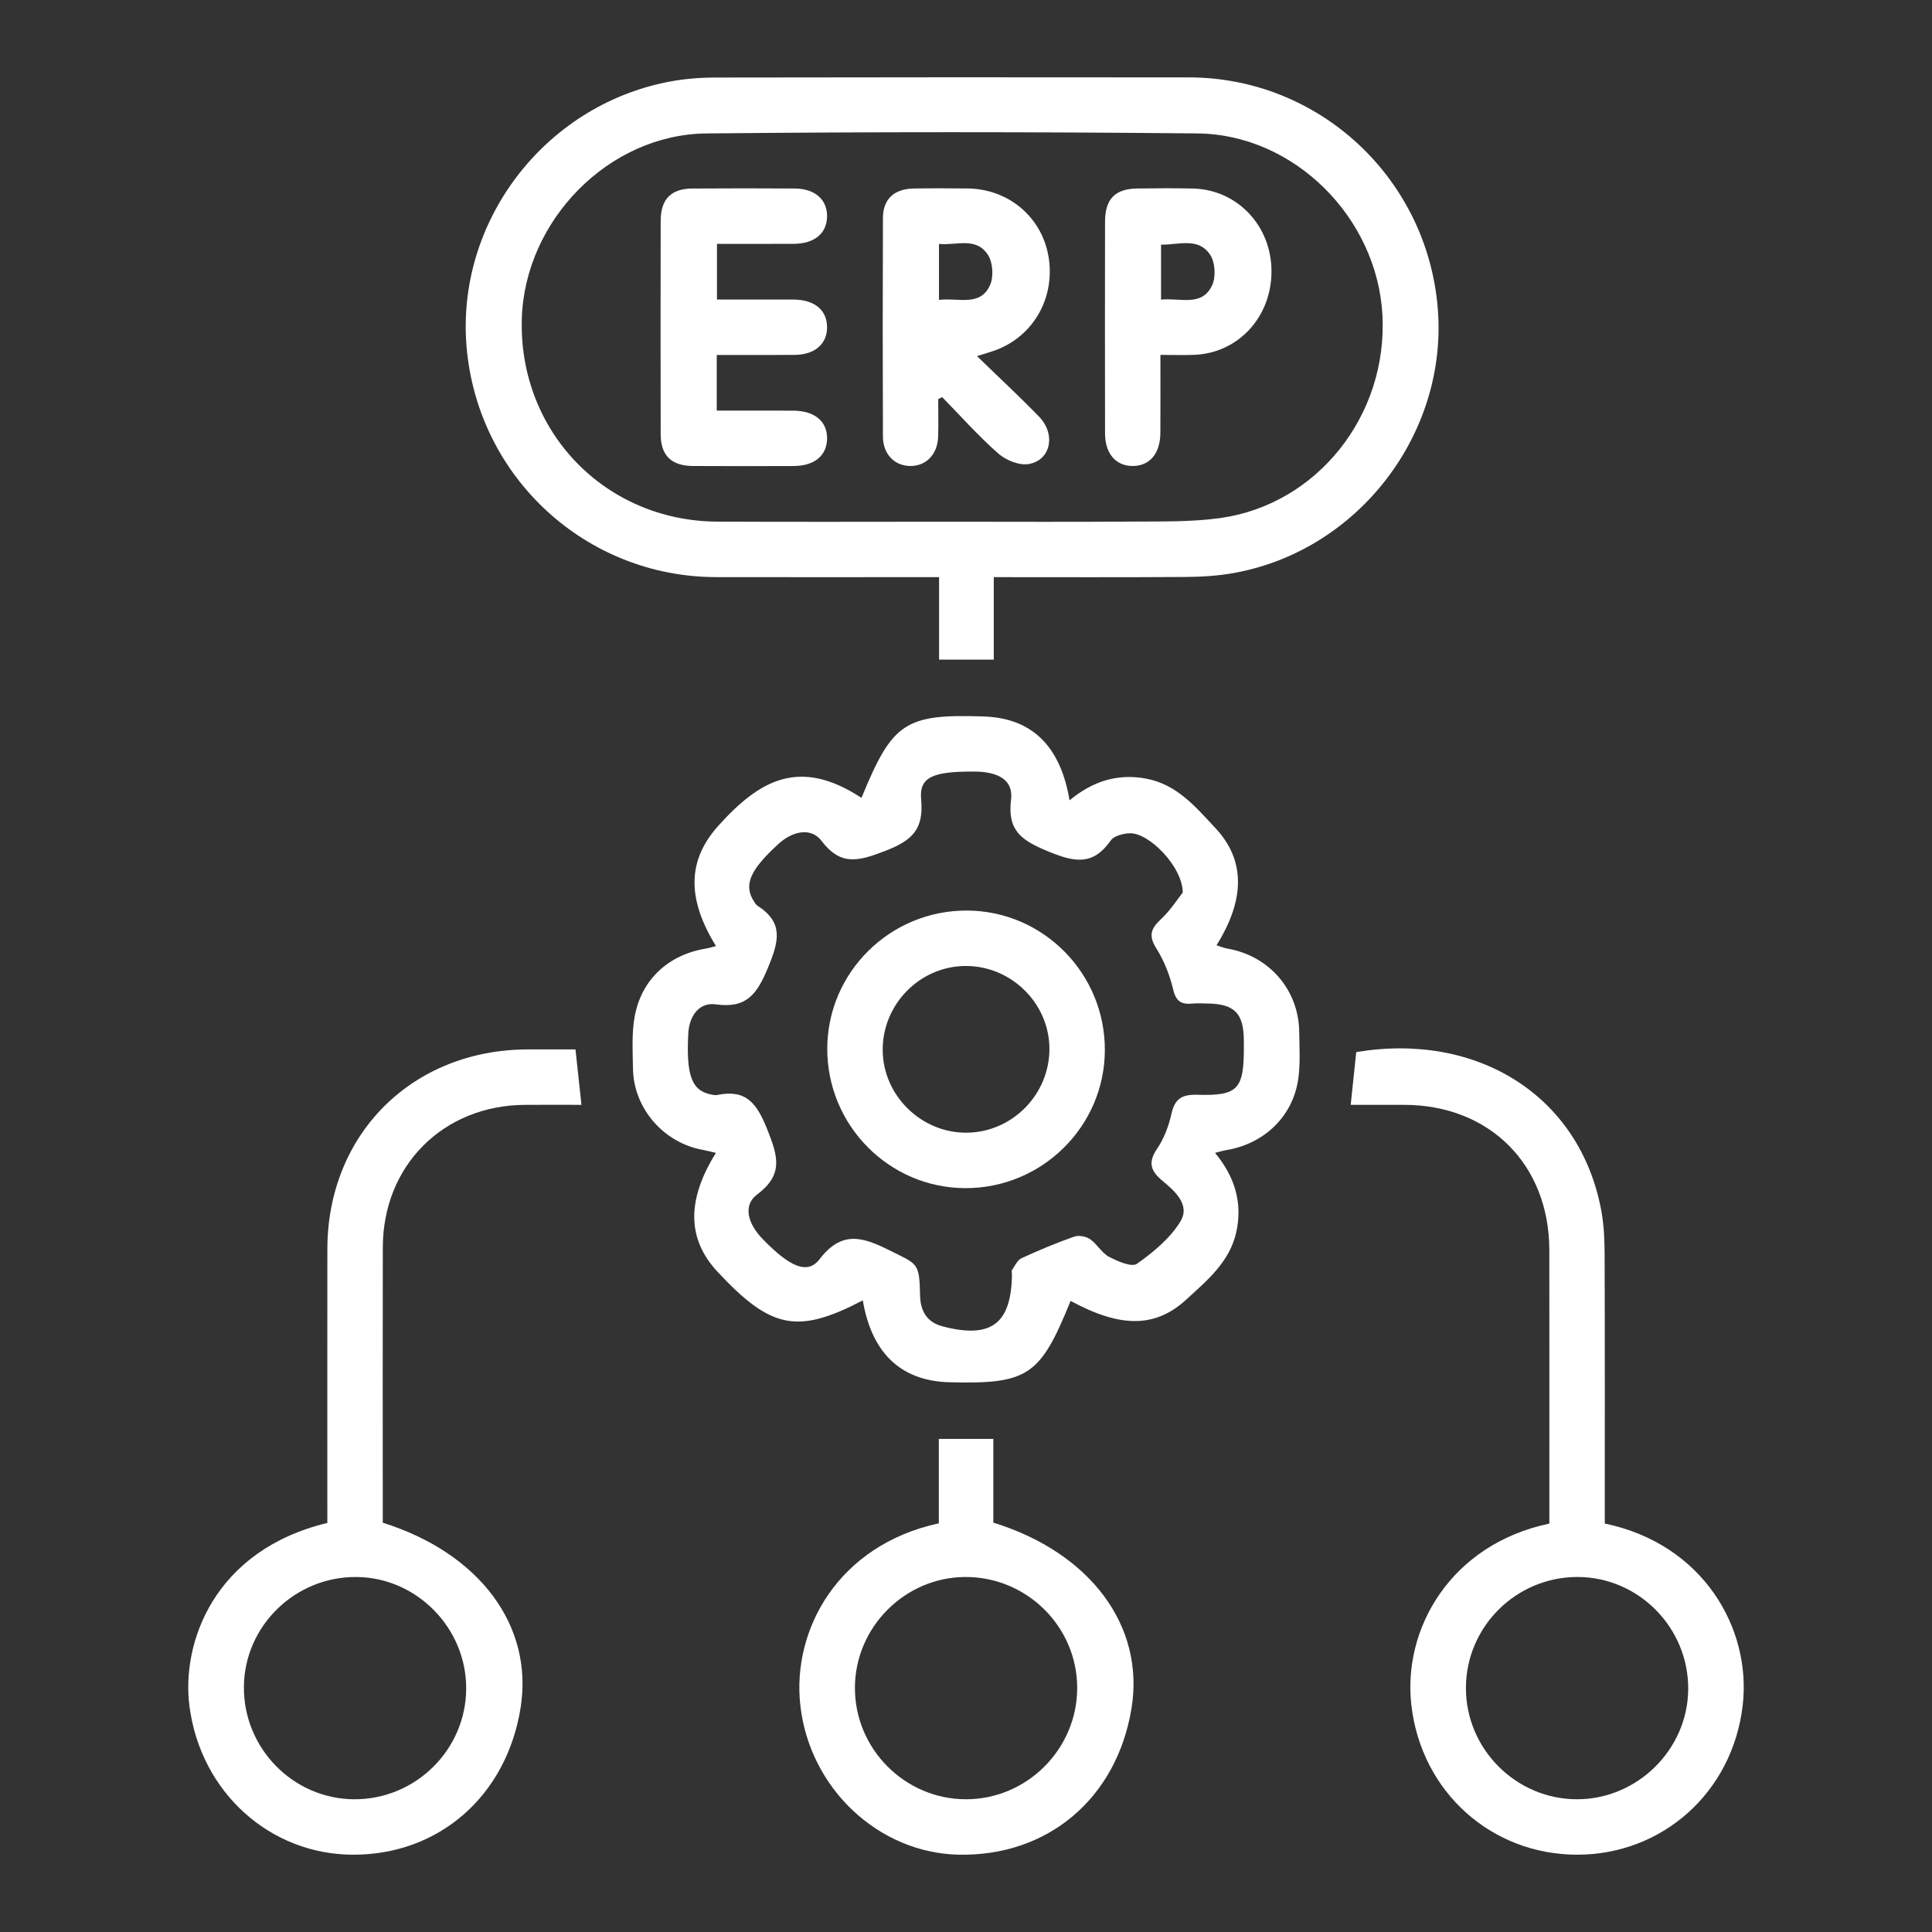 <?xml version="1.0" encoding="utf-8"?>
<!-- Generator: Adobe Illustrator 16.0.0, SVG Export Plug-In . SVG Version: 6.00 Build 0)  -->
<!DOCTYPE svg PUBLIC "-//W3C//DTD SVG 1.1//EN" "http://www.w3.org/Graphics/SVG/1.1/DTD/svg11.dtd">
<svg version="1.1" id="Layer_1" xmlns="http://www.w3.org/2000/svg" xmlns:xlink="http://www.w3.org/1999/xlink" x="0px" y="0px"
	 width="500px" height="500px" viewBox="0 0 500 500" enable-background="new 0 0 500 500" xml:space="preserve">
<rect x="0" y="0" width="500" height="500" fill="#333333" stroke="none"/>
<g>
	<path fill-rule="evenodd" clip-rule="evenodd" fill="#38AFC2" d="M-195.188,394.464c27.65,0,55.299-0.042,82.949,0.019
		c13.356,0.028,23.102,7.221,26.312,19.082c0.739,2.732,0.732,5.5,0.734,8.271c0.023,38.924,0.055,77.85,0.013,116.775
		c-0.019,16.65-10.602,27.131-27.237,27.146c-14.675,0.016-29.35,0.066-44.022-0.066c-2.901-0.027-4.218,0.563-3.969,3.777
		c0.285,3.686-0.05,7.416,0.116,11.115c0.508,11.273,8.756,19.322,20.041,19.471c9.268,0.123,18.536,0.01,27.804,0.031
		c5.681,0.014,8.555,2.277,8.649,6.73c0.099,4.615-2.937,7.158-8.758,7.16c-50.974,0.016-101.947,0.014-152.921,0.004
		c-5.735-0.002-9.034-2.598-9.032-6.984c0.002-4.4,3.246-6.896,9.048-6.91c8.959-0.018,17.919,0.041,26.877-0.025
		c12.391-0.096,20.57-8.262,20.598-20.664c0.056-25.641,0.014-51.283,0.03-76.924c0.006-7.355,2.271-9.607,9.738-9.629
		c12.977-0.037,25.951-0.047,38.926-0.004c6.618,0.021,8.931,2.332,8.945,8.91c0.032,15.291,0.124,30.586-0.086,45.873
		c-0.049,3.566,1.024,4.35,4.427,4.305c14.671-0.189,29.347-0.063,44.021-0.086c8.378-0.012,12.93-4.424,12.938-12.797
		c0.042-39.232,0.035-78.469-0.004-117.703c-0.009-8.387-4.502-12.965-12.821-12.971c-55.606-0.041-111.212-0.038-166.818-0.004
		c-8.553,0.006-13.121,4.588-13.132,13.248c-0.053,38.926-0.05,77.852-0.004,116.777c0.011,9.158,4.506,13.441,13.807,13.453
		c13.592,0.02,27.186-0.01,40.778,0.014c5.757,0.01,9.05,2.619,8.979,7.008c-0.07,4.355-3.373,6.867-9.18,6.879
		c-13.438,0.023-26.877,0.01-40.315,0.016c-17.435,0.008-27.917-10.441-27.942-27.977c-0.036-25.332-0.006-50.664-0.003-75.996
		c0.003-13.285-0.064-26.568,0.034-39.854c0.127-16.967,10.582-27.413,27.531-27.455
		C-250.486,394.414-222.838,394.463-195.188,394.464z M-210.296,599.908c14.619,0,28.143,0,42.344,0
		c-5.077-7.533-6.358-15.572-6.308-24.033c0.129-21.602-0.02-43.205,0.124-64.807c0.022-3.33-0.643-4.633-4.288-4.467
		c-6.931,0.314-13.896,0.32-20.826,0.01c-3.787-0.17-4.932,0.836-4.89,4.756c0.205,19.443,0.032,38.889,0.11,58.334
		C-203.987,580.022-203.381,590.399-210.296,599.908z"/>
	<path fill-rule="evenodd" clip-rule="evenodd" fill="#38AFC2" d="M-315.041,363.1c6.163-3.488,12.478-6.737,18.438-10.539
		c4.558-2.908,8.192-2.495,12.675,0.43c25.058,16.348,51.395,18.229,78.814,6.313c3.353-1.456,4.126-2.355,1.093-5.357
		c-24.468-24.235-48.811-48.596-73.058-73.053c-2.592-2.614-4.771-3.11-8.372-2.309c-19.458,4.331-36.239-0.99-49.194-16.037
		c-12.967-15.06-15.561-32.438-8.554-51.072c2.742-7.291,7.859-8.271,13.409-2.778c6.585,6.518,13.172,13.036,19.63,19.679
		c1.805,1.854,3.038,2.692,5.075,0.259c2.562-3.061,7.388-5.641,7.699-8.78c0.324-3.262-4.809-5.807-7.554-8.659
		c-4.604-4.784-9.422-9.361-14.053-14.119c-5.013-5.15-4.07-10.433,2.583-13.037c18.832-7.373,36.598-5.15,51.991,8.031
		c15.204,13.019,20.64,29.985,16.066,49.605c-0.941,4.04-0.221,6.322,2.604,9.119c24.251,24.015,48.381,48.151,72.429,72.369
		c2.733,2.753,3.872,3.312,5.896-0.729c24.069-48.054-6.587-106.929-59.748-114.514c-1.068-0.153-2.132-0.358-3.188-0.584
		c-4.41-0.94-6.677-3.783-6.185-7.73c0.502-4.037,3.764-6.331,8.442-5.809c17.451,1.95,33.3,8.195,46.784,19.346
		c30.394,25.135,42.298,57.612,33.043,95.846c-9.361,38.666-35.26,62.199-74.179,70.16c-22.879,4.681-44.82,0.27-64.938-11.855
		c-2.661-1.604-4.433-1.498-7.004,0.057c-10.155,6.141-20.499,11.967-30.714,18.01c-3.495,2.067-6.894,3.828-10.542,0.547
		c-3.627-3.262-2.225-6.949-0.722-10.623c4.956-12.115,9.802-24.275,14.907-36.326c1.183-2.794,1.234-4.926-0.289-7.66
		c-5.835-10.48-9.331-21.762-10.584-33.715c-0.482-4.602,1.702-7.947,5.673-8.647c3.863-0.681,7.213,1.866,7.862,6.563
		c1.733,12.551,5.614,24.284,12.541,34.947c1.721,2.648,1.108,5.266,0.016,7.943c-3.256,7.982-6.457,15.986-9.679,23.982
		c-0.027,0.373-0.056,0.745-0.085,1.118C-315.688,363.362-315.363,363.231-315.041,363.1z M-301.962,194.798
		c6.465,6.347,12.611,12.313,18.678,18.357c4.966,4.946,4.912,8.271-0.097,13.312c-4.896,4.928-9.822,9.825-14.737,14.735
		c-8.824,8.815-9.96,8.811-18.846-0.067c-5.054-5.05-10.107-10.099-15.562-15.548c-2.639,27.579,22.931,47.59,48.041,38.315
		c5.482-2.025,9.081-1.017,13.09,3.038c24.965,25.247,50.139,50.285,75.245,75.391c7.568,7.569,7.456,7.454,15.145-0.362
		c2.767-2.813,2.7-4.365-0.171-7.208c-26.654-26.395-53.085-53.015-79.698-79.451c-3.537-3.513-4.606-6.933-2.56-11.566
		c1.168-2.643,1.954-5.549,2.365-8.416C-257.289,208.976-281.218,190.419-301.962,194.798z"/>
	<path fill-rule="evenodd" clip-rule="evenodd" fill="#38AFC2" d="M-277.759,639.858c-70.892-0.006-141.784-0.006-212.676-0.006
		c-0.927,0-1.854,0.033-2.78-0.01c-4.954-0.225-8.137-3.02-8.102-7.088c0.036-4.15,3.116-6.771,8.202-6.775
		c33.361-0.029,66.722-0.029,100.083-0.027c106.57,0.002,213.14-0.012,319.709,0.1c3.77,0.004,5.449-0.836,4.853-4.77
		c-0.205-1.361-0.16-2.787-0.022-4.164c0.238-2.375-0.607-3.285-3.088-3.176c-4.163,0.18-8.339,0.105-12.509,0.037
		c-5.079-0.084-8.018-2.691-8.02-6.979c-0.003-4.322,2.873-6.863,8.007-6.902c7.104-0.053,14.21-0.057,21.314,0
		c5.725,0.047,8.068,2.408,8.115,8.207c0.063,7.568,0.05,15.137,0.007,22.705c-0.037,6.504-2.364,8.816-9.025,8.828
		c-22.703,0.039-45.407,0.023-68.111,0.025C-180.455,639.865-229.106,639.864-277.759,639.858z"/>
	<path fill-rule="evenodd" clip-rule="evenodd" fill="#38AFC2" d="M-391.362,525.082c-5.788-0.451-13.063,0.816-20.257-0.805
		c-15.739-3.551-26.74-17.051-26.948-33.25c-0.065-5.094-0.132-10.193,0.033-15.281c0.079-2.422-0.545-3.816-2.842-5.061
		c-7.37-3.984-11.237-10.281-11.223-18.789c0.006-3.859-0.036-7.719,0.024-11.578c0.096-6.061,2.58-11.086,7.155-14.934
		c2.196-1.848,3.704-3.908,4.788-6.561c9.573-23.409,33.583-38.363,57.947-36.211c26.687,2.359,48.214,20.697,53.155,46.426
		c2.595,13.516,2.703,27.475-0.139,40.965c-4.152,19.713-16.188,33.566-34.672,41.633c-2.22,0.969-3.069,1.391-1.862,4.068
		c2.088,4.635-0.979,9.15-6.129,9.33C-378.191,525.239-384.063,525.082-391.362,525.082z M-342.17,450.608
		c0-4.619,0.044-7.707-0.008-10.793c-0.325-19.242-13.658-36.52-32.174-41.721c-19.161-5.385-39.596,2.436-49.988,19.016
		c-1.504,2.398-1.879,3.533,1.342,4.988c8.198,3.703,12.269,10.412,12.322,19.465c0.019,3.24-0.03,6.482,0.007,9.723
		c0.102,8.855-3.783,15.436-11.521,19.582c-1.961,1.051-2.58,2.186-2.528,4.283c0.13,5.398-0.021,10.805,0.077,16.205
		c0.153,8.381,5.638,15.912,13.48,18.707c5.251,1.873,10.7,0.914,16.067,1.111c1.061,0.039,1.405-0.484,1.695-1.611
		c1.657-6.443,2.552-7.115,9.47-7.541c13.781-0.848,24.719-6.953,33.044-17.855C-342.922,473.74-341.318,461.703-342.17,450.608z
		 M-438.668,446.397c0,2.156-0.184,4.332,0.041,6.465c0.408,3.879,2.648,6.119,6.611,6.338c3.897,0.215,7.061-2.25,7.307-6.09
		c0.275-4.295,0.339-8.643-0.004-12.926c-0.313-3.887-2.913-5.996-6.816-6.156c-3.821-0.158-6.762,2.484-7.106,6.365
		C-438.811,442.379-438.666,444.395-438.668,446.397z"/>
	<path fill-rule="evenodd" clip-rule="evenodd" fill="#38AFC2" d="M-382.095,613.985c-26.567,0-53.134,0.088-79.702-0.027
		c-19.829-0.088-34.488-15.559-32.16-34.676c1.034-8.488,4.033-16.742,6.235-25.078c2.007-7.594,4.032-15.186,6.246-22.721
		c3.409-11.607,11.021-19.395,22.252-23.672c3.595-1.369,7.252-2.602,10.937-3.705c4.259-1.275,7.618,0.373,8.986,4.18
		c1.35,3.758-0.247,7.17-4.429,8.838c-3.713,1.484-7.568,2.607-11.311,4.021c-6.646,2.508-11.154,7.242-13.078,14.018
		c-4.083,14.371-8.056,28.779-11.744,43.256c-2.752,10.805,5.178,21.455,16.315,21.555c27.491,0.246,54.987,0.137,82.481,0.055
		c5.842-0.016,9.996-4.285,9.799-9.496c-0.191-5.07-4.286-8.906-9.904-8.928c-17.917-0.068-35.835-0.012-53.752-0.039
		c-4.967-0.006-7.89-2.258-8.287-6.207c-0.407-4.061,2.448-7.586,6.875-7.611c19.306-0.109,38.634-0.547,57.913,0.197
		c14.177,0.547,23.541,14.324,20.212,28.447c-0.798,3.385-0.101,3.764,2.945,3.744c18.071-0.107,36.144-0.061,54.215-0.047
		c5.938,0.004,8.98,2.359,8.993,6.887c0.013,4.518-3.094,7-8.946,7.004C-328.033,613.996-355.064,613.987-382.095,613.985z"/>
	<path fill-rule="evenodd" clip-rule="evenodd" fill="#38AFC2" d="M-298.993,592.793c-13.428,0.004-26.856,0.018-40.284-0.002
		c-5.543-0.008-8.517-2.42-8.533-6.826c-0.015-4.4,3.002-7.031,8.465-7.039c26.855-0.043,53.711-0.039,80.566-0.002
		c5.493,0.006,8.482,2.563,8.507,6.971c0.024,4.508-2.824,6.877-8.439,6.887C-272.139,592.807-285.566,592.789-298.993,592.793z"/>
	<path fill-rule="evenodd" clip-rule="evenodd" fill="#38AFC2" d="M-189.141,484.383c-3.227,0-6.457,0.109-9.677-0.029
		c-3.739-0.162-6.011-2.248-6.424-5.953c-0.437-3.908,1.365-6.922,5.238-7.438c7.151-0.955,14.416-0.844,21.581-0.074
		c3.818,0.41,5.994,3.373,5.651,7.209c-0.335,3.744-2.652,6.166-6.692,6.27C-182.687,484.449-185.914,484.383-189.141,484.383z"/>
	<path fill-rule="evenodd" clip-rule="evenodd" fill="#38AFC2" d="M-380.794,493.871c-10.844,0.1-20.566-8.117-21.735-18.209
		c-0.283-2.445,0.011-3.578,2.924-3.545c12.483,0.146,24.97,0.105,37.455,0.023c2.396-0.018,3.134,0.475,2.752,3.119
		C-360.925,485.864-369.854,493.772-380.794,493.871z"/>
</g>
<rect x="-366.877" y="-116.391" fill-rule="evenodd" clip-rule="evenodd" fill="#38AFC2" width="55.497" height="58.497"/>
<rect x="-357.878" y="11.103" fill-rule="evenodd" clip-rule="evenodd" fill="#FFFFFF" width="58.497" height="77.996"/>
<g>
	<path fill-rule="evenodd" clip-rule="evenodd" fill="#38AFC2" d="M-366.561,1226.859c26.001,0,51.855,0,78.094,0
		c-0.492-1.094-0.837-2.125-1.388-3.032c-4.14-6.822-5.917-14.245-5.891-22.183c0.043-12.522,0.012-25.047,0.012-38.146
		c-2.354,0-4.28,0-6.208,0c-78.676,0-157.352,0-236.026,0c-18.224,0-27.51-9.231-27.522-27.368
		c-0.006-8.265-0.012-16.529,0.001-24.794c0.014-8.672,2.484-11.131,11.233-11.131c114.047-0.004,228.094-0.003,342.141-0.002
		c33.553,0,67.105,0,100.658,0c1.802,0,3.602,0,6.144,0c0-2.009,0-3.748,0-5.487c0-95.039,0-190.077-0.002-285.117
		c-0.001-8.727-2.362-11.067-11.199-11.067c-140.822-0.004-281.646-0.005-422.469-0.002c-8.394,0-10.818,2.456-10.819,10.945
		c-0.003,87.601-0.001,175.202-0.001,262.804c0,7.969-2.716,11.973-8.019,11.831c-5.137-0.137-7.67-3.987-7.67-11.683
		c0-87.601-0.002-175.201,0.004-262.802c0.002-17.179,9.536-26.781,26.602-26.782c140.988-0.006,281.976-0.007,422.965-0.002
		c16.493,0.001,26.287,9.712,26.289,26.106c0.012,109.419,0.011,218.838,0.002,328.256c-0.002,16.458-9.76,26.282-26.117,26.286
		c-52.561,0.015-105.12,0.006-157.681,0.006c-1.966,0-3.932,0-6.216,0c-0.15,1.517-0.38,2.771-0.383,4.027
		c-0.026,11.9-0.082,23.802,0.006,35.701c0.099,13.475,10.42,23.771,23.9,23.91c7.438,0.076,14.876-0.038,22.313,0.036
		c5.538,0.057,9.096,3.058,9.251,7.592c0.161,4.688-3.565,8.05-9.294,8.053c-59.831,0.031-119.661,0.031-179.492,0
		c-5.73-0.003-9.447-3.361-9.287-8.055c0.155-4.542,3.702-7.51,9.253-7.593c4.958-0.074,9.919,0.048,14.875-0.039
		c12.87-0.225,23.188-10.543,23.408-23.412c0.088-5.122-0.064-10.249,0.05-15.37c0.116-5.157,3.201-8.605,7.586-8.755
		c4.521-0.156,8.11,3.465,8.018,8.795C-359.735,1205.39-357.144,1208.435-366.561,1226.859z M-105.345,1116.224
		c-148.469,0-296.286,0-444.457,0c0,6.583,0,12.836,0,19.09c-0.001,10.583,1.863,12.491,12.253,12.491
		c140.313,0.002,280.624,0.002,420.936,0.002c1.156,0,2.318,0.06,3.469-0.027c4.438-0.336,7.617-3.129,7.738-7.48
		C-105.189,1132.397-105.345,1124.484-105.345,1116.224z"/>
	<path fill-rule="evenodd" clip-rule="evenodd" fill="#38AFC2" d="M-319.462,1068.282c-4.628-0.004-9.256,0.082-13.881-0.029
		c-4.281-0.104-7.181-2.141-8.144-6.499c-1.316-5.954-2.427-11.967-4.072-17.828c-0.475-1.692-2.252-3.339-3.854-4.313
		c-2.072-1.263-4.88-1.394-6.824-2.778c-6.743-4.803-12.539-3.31-18.396,1.666c-2.741,2.328-6.016,4.06-9.155,5.88
		c-3.54,2.053-7.014,1.751-9.974-1.161c-6.595-6.49-13.134-13.038-19.641-19.616c-3.091-3.124-3.344-6.73-1.093-10.392
		c3.113-5.061,6.598-9.904,9.482-15.086c0.909-1.633,1.007-4.247,0.424-6.075c-1.396-4.379-3.175-8.684-5.298-12.759
		c-0.901-1.73-2.845-3.516-4.673-4.052c-5.522-1.622-11.205-2.716-16.854-3.877c-4.795-0.986-7.088-3.923-7.112-8.685
		c-0.046-8.924-0.058-17.848,0.007-26.771c0.032-4.51,2.146-7.477,6.739-8.464c5.799-1.247,11.651-2.33,17.332-3.992
		c1.81-0.529,3.636-2.414,4.586-4.152c1.726-3.158,2.359-6.95,4.255-9.972c2.563-4.086,2.327-7.294-0.617-11.052
		c-2.938-3.751-5.179-8.044-7.814-12.039c-2.761-4.182-2.552-7.987,1.062-11.574c6.218-6.169,12.426-12.347,18.576-18.581
		c3.568-3.619,7.362-3.943,11.568-1.224c4.574,2.958,9.273,5.733,13.739,8.847c2.558,1.783,4.692,2.375,7.564,0.552
		c2.474-1.572,5.279-3.021,8.117-3.539c6.297-1.147,8.454-5.054,9.118-10.881c0.481-4.232,1.832-8.362,2.717-12.555
		c0.968-4.579,3.883-6.774,8.408-6.811c9.088-0.071,18.178-0.083,27.266,0.007c4.301,0.043,7.158,2.179,8.142,6.506
		c1.278,5.626,2.797,11.213,3.724,16.896c0.538,3.302,2.033,4.874,5.153,5.643c2.379,0.586,4.966,1.29,6.852,2.735
		c6.188,4.739,11.352,2.657,16.65-1.551c2.829-2.247,6.063-3.986,9.127-5.937c4.008-2.554,7.76-2.35,11.194,1.088
		c6.308,6.313,12.617,12.622,18.927,18.93c3.438,3.437,3.638,7.194,1.09,11.2c-3.101,4.875-6.438,9.615-9.22,14.665
		c-0.9,1.634-0.911,4.215-0.366,6.082c0.959,3.296,3.254,6.257,3.912,9.572c1.09,5.482,4.349,7.444,9.428,8.166
		c4.718,0.67,9.344,1.986,14.013,3.006c4.366,0.954,6.476,3.855,6.527,8.124c0.113,9.252,0.127,18.509-0.013,27.761
		c-0.063,4.063-2.215,6.852-6.305,7.801c-5.781,1.341-11.547,2.801-17.387,3.814c-3.07,0.533-4.543,1.899-5.31,4.868
		c-0.734,2.85-1.674,5.841-3.32,8.218c-3.613,5.215-2.555,9.483,1.184,14.067c2.695,3.304,4.748,7.14,7.002,10.791
		c2.37,3.841,2.174,7.528-1.078,10.813c-6.396,6.456-12.809,12.896-19.265,19.292c-3.275,3.245-6.987,3.457-10.815,1.054
		c-4.893-3.07-9.78-6.155-14.545-9.416c-2.264-1.549-4.146-1.954-6.682-0.426c-2.659,1.604-5.579,3.228-8.573,3.735
		c-6.427,1.093-8.436,5.123-9.1,10.903c-0.448,3.907-1.545,7.752-2.483,11.592c-1.483,6.063-3.741,7.769-10.125,7.812
		C-311.53,1068.308-315.497,1068.286-319.462,1068.282z M-216.579,941.317c-6.029-1.321-11.947-2.722-17.912-3.889
		c-4.316-0.846-6.766-3.119-8.268-7.401c-2.551-7.275-5.596-14.403-8.877-21.385c-1.804-3.841-1.987-7.082,0.406-10.646
		c3.478-5.181,6.729-10.514,9.906-15.512c-3.996-3.938-7.71-7.596-11.565-11.394c-4.817,3.081-9.902,6.156-14.793,9.515
		c-4.016,2.758-7.65,2.701-11.951,0.354c-5.18-2.827-10.57-5.828-16.237-7.066c-8.238-1.802-12.326-6.162-12.803-14.343
		c-0.037-0.65-0.241-1.295-0.39-1.938c-2.745-11.881-2.744-11.745-15.071-11.574c-3.093,0.043-3.939,1.385-4.435,3.928
		c-0.915,4.689-2.149,9.321-2.956,14.027c-0.788,4.595-3.269,7.033-7.712,8.557c-6.981,2.396-13.888,5.174-20.482,8.474
		c-4.387,2.195-7.957,2.254-11.952-0.496c-4.979-3.429-10.165-6.561-14.545-9.361c-4.213,4.042-7.875,7.556-11.735,11.258
		c3.261,5.139,6.517,10.479,9.992,15.676c2.401,3.592,2.165,6.879,0.253,10.647c-2.826,5.565-6.159,11.16-7.474,17.139
		c-1.793,8.154-6.37,11.219-14.064,12.619c-14.265,2.598-14.203,2.945-13.525,17.658c0.015,0.313,0.216,0.614,0.436,1.205
		c5.616,1.276,11.353,2.831,17.184,3.826c4.859,0.83,7.299,3.428,8.874,8.017c2.396,6.979,5.202,13.866,8.47,20.479
		c2.09,4.229,2.09,7.688-0.506,11.516c-3.403,5.021-6.569,10.205-9.464,14.734c4.06,4.092,7.729,7.791,11.517,11.609
		c4.915-3.14,10.127-6.327,15.184-9.743c3.732-2.522,7.086-2.21,11.082-0.277c6.643,3.214,13.505,6.066,20.481,8.471
		c4.573,1.578,7.203,4.01,8.048,8.856c1.033,5.931,2.582,11.771,3.86,17.439c5.719,0,10.768,0,16.001,0
		c1.322-5.865,2.86-11.44,3.773-17.116c0.815-5.064,3.483-7.609,8.269-9.222c6.835-2.303,13.588-5.027,20.021-8.277
		c4.385-2.217,7.953-2.271,11.945,0.473c4.985,3.425,10.167,6.565,14.6,9.404c4.236-3.946,7.954-7.41,11.864-11.052
		c-3.392-5.339-6.645-10.677-10.126-15.862c-2.402-3.577-2.145-6.82-0.343-10.646c3.217-6.828,6.18-13.811,8.679-20.929
		c1.537-4.377,3.861-6.964,8.488-7.809c5.965-1.09,11.859-2.569,17.854-3.896C-216.579,951.872-216.579,946.786-216.579,941.317z"/>
	<path fill-rule="evenodd" clip-rule="evenodd" fill="#38AFC2" d="M-359.383,949.459c0.008,24.405,22,43.087,46.164,39.215
		c5.72-0.917,9.797,1.543,10.412,6.28c0.641,4.931-2.264,8.112-8.196,8.981c-29.705,4.35-57.536-14.943-62.987-43.664
		c-5.676-29.896,12.94-58.288,42.665-65.073c32.816-7.491,65.333,17.49,67.041,51.506c0.308,6.139-2.493,10.14-7.315,10.453
		c-4.778,0.31-8.017-3.425-8.3-9.574c-1.013-21.928-19.095-38.496-41.425-37.957C-342.241,910.133-359.391,928.081-359.383,949.459z
		"/>
	<path fill-rule="evenodd" clip-rule="evenodd" fill="#38AFC2" d="M-272.146,982.199c0.011,4.237-3.601,7.791-7.875,7.752
		c-4.259-0.04-7.836-3.704-7.719-7.906c0.109-3.936,3.687-7.499,7.63-7.602C-275.995,974.337-272.157,978.075-272.146,982.199z"/>
</g>
<g>
	<path fill-rule="evenodd" clip-rule="evenodd" fill="#38AFC2" d="M-815.428,69.075c-3.873-3.395-7.148-6.191-10.311-9.109
		c-0.563-0.518-1.131-1.731-0.898-2.298c2.207-5.395,3.982-11.101,7.074-15.96c3.471-5.457,9.363-7.82,15.852-8.267
		c5.975-0.411,8.264-2.739,8.293-8.717c0.041-9.124,0.045-18.247-0.002-27.37c-0.031-5.756-2.338-8.064-7.994-8.523
		c-9.701-0.79-16.32-5.719-19.922-14.833c-2.83-7.156-5.822-14.251-8.873-21.317c-3.83-8.868-3.156-17.09,3.076-24.687
		c4.328-5.276,4.205-7.895-0.59-12.727c-6.1-6.147-12.227-12.268-18.377-18.363c-4.652-4.611-7.48-4.811-12.41-0.738
		c-8.039,6.641-16.582,7.167-25.887,2.813c-6.27-2.934-12.699-5.57-19.201-7.943c-9.912-3.617-15.354-10.397-16.037-20.976
		c-0.311-4.826-2.842-7.343-7.688-7.39c-9.742-0.095-19.486-0.097-29.226,0.003c-4.83,0.049-7.356,2.608-7.637,7.43
		c-0.604,10.39-5.834,17.128-15.608,20.732c-6.927,2.554-13.708,5.526-20.462,8.519c-8.868,3.929-17.078,3.215-24.695-2.93
		c-5.364-4.325-7.994-4.261-12.76,0.467c-6.257,6.208-12.497,12.435-18.695,18.7c-4.384,4.432-4.534,7.25-0.576,12.024
		c6.637,8.008,7.31,16.547,2.968,25.884c-2.983,6.417-5.672,12.99-8.136,19.626c-3.608,9.722-10.344,15.032-20.707,15.73
		c-5.068,0.341-7.49,2.833-7.53,8.018c-0.072,9.433-0.065,18.866-0.006,28.299c0.035,5.47,2.397,7.854,7.779,8.266
		c9.907,0.757,16.615,5.727,20.197,15.085c2.641,6.901,5.382,13.782,8.485,20.483c4.26,9.2,3.522,17.599-2.932,25.476
		c-4.119,5.028-3.979,7.734,0.63,12.382c6.206,6.258,12.432,12.498,18.7,18.694c4.417,4.366,7.381,4.588,12.073,0.684
		c8.003-6.657,16.496-7.391,25.85-3.018c6.55,3.063,13.285,5.764,20.058,8.308c9.566,3.594,14.625,10.369,15.355,20.484
		c0.367,5.094,2.818,7.558,7.96,7.601c9.588,0.079,19.175,0.086,28.763-0.004c5.082-0.047,7.482-2.56,7.861-7.707
		c0.742-10.126,5.83-16.969,15.459-20.372c9.84-3.478,9.838-3.49,16.891,4.272c0.928,1.021,1.82,2.076,3.285,3.753
		c-4.717,1.851-8.99,3.752-13.412,5.198c-4.793,1.568-7.299,4.171-7.566,9.613c-0.541,11.083-10.018,19.877-21.1,20.044
		c-10.512,0.16-21.032,0.145-31.544,0.007c-11.338-0.149-20.761-9.015-21.3-20.349c-0.237-4.983-2.569-7.495-6.944-9.141
		c-6.625-2.493-13.219-5.119-19.646-8.076c-4.113-1.892-7.396-1.84-11.018,1.202c-9.583,8.049-21.578,7.53-30.542-1.183
		c-7.095-6.897-14.083-13.91-20.982-21.004c-8.535-8.778-8.934-20.786-0.855-30.08c3.103-3.569,3.226-6.877,1.337-10.998
		c-2.948-6.434-5.646-12.997-8.132-19.625c-1.637-4.365-4.044-6.792-9.054-7.034c-11.588-0.561-20.367-10.028-20.467-21.661
		c-0.088-10.204-0.088-20.412-0.001-30.617c0.102-11.873,8.889-21.098,20.865-21.759c4.28-0.236,6.726-2.144,8.253-6.09
		c2.78-7.178,5.807-14.265,8.894-21.317c1.599-3.653,1.26-6.707-1.357-9.814c-8.58-10.186-8.127-21.704,1.124-31.104
		c6.616-6.724,13.249-13.433,19.985-20.034c9.359-9.171,21.106-9.686,31.222-1.281c3.301,2.743,6.463,2.918,10.246,1.25
		c6.9-3.043,13.854-5.987,20.896-8.683c3.933-1.505,5.931-3.805,6.133-8.168c0.561-12.094,9.97-20.938,22.113-21.018
		c10.051-0.067,20.104-0.076,30.153,0.004c11.875,0.096,21.158,8.868,21.801,20.824c0.246,4.551,2.43,6.901,6.49,8.454
		c6.9,2.639,13.723,5.504,20.467,8.521c3.975,1.78,7.178,1.459,10.607-1.429c9.563-8.054,21.551-7.545,30.539,1.183
		c7.098,6.894,14.105,13.888,20.984,21.002c8.551,8.844,8.934,20.759,0.852,30.09c-3.1,3.58-3.215,6.875-1.326,10.995
		c2.951,6.434,5.646,12.999,8.127,19.629c1.635,4.374,4.053,6.793,9.057,7.028c11.568,0.545,20.354,10.007,20.465,21.663
		c0.098,10.204,0.094,20.412,0,30.617c-0.107,11.837-9.053,21.243-20.885,21.746c-4.342,0.185-6.842,2.021-8.242,6.021
		C-811.418,58.973-813.35,63.669-815.428,69.075z"/>
	<path fill-rule="evenodd" clip-rule="evenodd" fill="#38AFC2" d="M-749.602-82.183c4.414-2.131,8.549-4.128,12.678-6.122
		c37.137,70.886,34.5,183.868-45.178,263.194c-80.066,79.712-217.128,93.424-314.959,8.143c-4.277,4.464-8.665,8.952-12.941,13.545
		c-2.561,2.751-5.386,4.888-9.32,3.717c-3.95-1.175-4.945-4.517-5.656-8.227c-3.079-16.046-6.329-32.059-9.557-48.076
		c-1.466-7.273,2.428-11.604,9.701-10.204c16.801,3.235,33.575,6.61,50.316,10.136c7.051,1.484,8.929,8.063,3.883,13.287
		c-4.927,5.101-10.101,9.961-15.177,14.937c55.813,52.201,153.722,75.778,241.433,29.877
		c51.275-26.834,86.449-68.178,104.709-123.175C-721.492,24.104-725.592-29.636-749.602-82.183z M-1112.754,177.518
		c7.349-7.414,14.361-14.489,21.626-21.819c-8.751-1.747-17.655-3.523-27.033-5.396
		C-1116.278,159.781-1114.543,168.512-1112.754,177.518z"/>
	<path fill-rule="evenodd" clip-rule="evenodd" fill="#38AFC2" d="M-790.744-160.754c4.695-4.893,9.141-9.4,13.436-14.046
		c2.516-2.722,5.73-4.81,8.938-2.967c2.408,1.382,4.633,4.587,5.242,7.353c3.537,16.107,6.551,32.33,9.791,48.503
		c1.52,7.594-2.375,11.837-9.906,10.379c-12.713-2.46-25.387-5.112-38.08-7.681c-3.928-0.795-7.869-1.528-11.781-2.385
		c-7.1-1.553-9.221-7.94-4.203-13.152c5.02-5.212,10.33-10.145,15.527-15.214c-60.164-55.449-162.983-76.284-251.476-24.357
		c-31.262,18.345-56.236,43.203-74.991,74.227c-18.726,30.977-28.936,64.65-30.754,100.749
		c-1.82,36.118,5.222,70.597,20.924,103.723c-4.468,2.185-8.687,4.248-12.9,6.309c-38.429-74.877-32.649-187.068,46.163-263.939
		c43.097-42.035,95.197-64.044,155.298-65.563C-889.563-220.332-836.902-200.372-790.744-160.754z M-769.707-128.009
		c-1.828-9.335-3.576-18.246-5.26-26.846c-7.145,7.213-14.197,14.335-21.262,21.468
		C-787.955-131.71-779.236-129.941-769.707-128.009z"/>
	<path fill-rule="evenodd" clip-rule="evenodd" fill="#38AFC2" d="M-972.071,4.248c7.287-7.289,14.039-14.044,21.228-21.234
		c-4.952-4.886-10.132-9.934-15.241-15.051c-6.449-6.461-5-12.312,3.674-15.053c38.006-12.006,77.196,17.676,76.309,57.803
		c-0.045,2.008,0.322,4.215-0.377,5.984c-2.695,6.838,1.066,10.504,5.773,14.6c20.166,17.55,40.264,35.19,59.992,53.228
		c20.174,18.444,13.369,51.13-12.326,59.552c-14.352,4.702-27.285,1.478-37.527-9.834c-16.594-18.33-33.154-36.701-49.195-55.512
		c-6.273-7.356-11.908-11.112-22.828-10.312c-40.604,2.979-70.906-35.893-59.751-75c2.747-9.632,8.607-11.183,15.676-4.089
		C-981.769-5.755-976.958-0.753-972.071,4.248z M-989.307,7.514c-2.131,30.778,27.505,53.427,56.819,44.704
		c4.744-1.412,8.232-0.82,11.545,2.944c20.018,22.74,40.152,45.377,60.215,68.076c8.637,9.772,21.98,10.728,30.711,2.118
		c8.801-8.678,8.256-22.126-1.432-30.745c-22.635-20.137-45.301-40.236-68.063-60.23c-3.693-3.245-4.861-6.514-3.471-11.385
		c5.412-18.954,0.607-35.135-14.436-47.882c-8.225-6.972-17.953-10.188-30.223-9.5c4.487,4.381,8.159,7.837,11.682,11.438
		c4.549,4.648,4.559,8.197,0.008,12.784c-9.691,9.769-19.423,19.496-29.193,29.188c-4.553,4.517-8.241,4.532-12.817,0.063
		C-981.568,15.564-985.028,11.891-989.307,7.514z"/>
	<path fill-rule="evenodd" clip-rule="evenodd" fill="#38AFC2" d="M-907.246,115.588c-36.536,15.151-93.519,6.628-126.979-38.37
		c-32.884-44.224-28.286-106.545,10.947-145.745c38.928-38.894,101.35-43.396,145.409-10.686
		c44.932,33.36,53.586,90.271,38.414,127.002c-3.541-3.097-7.154-5.966-10.346-9.244c-0.816-0.84-0.676-3.057-0.348-4.497
		c6.707-29.408,1.373-56.437-16.287-80.841c-22.553-31.167-62.639-45.609-100.647-36.596c-37.115,8.803-66.537,40.324-72.514,77.688
		c-8.646,54.065,25.937,102.648,79.956,112.156c13.107,2.308,26.144,1.342,39.105-1.581c1.514-0.342,3.846,0.318,4.973,1.385
		C-912.572,109.089-910.031,112.397-907.246,115.588z"/>
	<path fill-rule="evenodd" clip-rule="evenodd" fill="#38AFC2" d="M-838.152,109.645c-0.082,3.959-3.477,7.273-7.428,7.257
		c-4.154-0.02-7.568-3.626-7.352-7.771c0.207-3.973,3.674-7.156,7.639-7.014C-841.324,102.259-838.068,105.689-838.152,109.645z"/>
</g>
<g>
	<path fill-rule="evenodd" clip-rule="evenodd" fill="#38AFC2" d="M-773.567-434.025c-9.647-15.993-7.893-32.131,4.494-42.336
		c12.031-9.912,28.687-9.7,40.271,0.725c9.797,8.815,15.038,25.4,3.84,41.169c4.701,3.853,9.404,7.709,13.942,11.43
		c4.451-3.649,9.076-7.442,13.921-11.415c-4.805-6.99-7.472-14.893-5.715-23.89c1.466-7.506,5.023-13.72,11.017-18.472
		c12.052-9.556,28.527-9.052,39.872,1.365c9.183,8.433,15.14,24.624,3.928,40.651c4.676,4.406,9.696,8.372,13.758,13.151
		c5.316,6.258,7.496,13.969,7.529,22.19c0.049,12.135-0.111,24.272,0.075,36.405c0.073,4.734-1.441,8.35-5.999,9.716
		c-8.049,2.414-10.06,7.455-9.616,15.616c0.788,14.488,0.234,29.05,0.215,43.581c-0.01,7.177-2.641,9.837-9.749,9.848
		c-13.893,0.022-27.786,0.021-41.678,0.003c-7.197-0.008-9.852-2.622-9.86-9.728c-0.019-16.766-0.002-33.532-0.01-50.299
		c-0.002-3.737-4.068-7.872-7.666-7.834c-3.619,0.037-7.695,4.148-7.696,7.804c-0.008,16.768,0.01,33.534-0.01,50.301
		c-0.008,7.116-2.667,9.744-9.843,9.754c-14.052,0.02-28.104,0.031-42.156-0.003c-6.498-0.018-9.272-2.81-9.284-9.338
		c-0.029-16.767-0.081-33.532,0.052-50.299c0.025-3.207-0.454-5.56-3.907-6.56c-9.494-2.748-12.57-9.041-11.675-18.772
		c0.859-9.344,0.238-18.826,0.176-28.247c-0.104-15.55,6.519-27.266,19.853-35.224
		C-774.824-433.128-774.202-433.595-773.567-434.025z M-733.997-299.783c0-15.059-0.036-29.576,0.009-44.095
		c0.047-14.934-1.593-13.443,12.16-20.321c1.507-0.753,2.974-3.251,3.023-4.98c0.284-10.05,0.223-20.112,0.115-30.169
		c-0.116-10.771-7.044-20.002-17.685-22.006c-6.646-1.251-13.636-0.9-20.47-0.881c-12.997,0.037-23.017,10.084-23.169,23.036
		c-0.091,7.821,0.588,15.706-0.191,23.45c-0.767,7.63,1.449,12.293,8.954,14.538c5.155,1.542,6.72,5.479,6.637,10.783
		c-0.24,15.162-0.085,30.331-0.085,45.497c0,1.688,0,3.376,0,5.147C-754.211-299.783-744.374-299.783-733.997-299.783z
		 M-688.031-299.894c10.485,0,20.436,0,30.701,0c0-14.973,0.652-29.675-0.223-44.284c-0.611-10.21,2.148-16.945,12.312-19.818
		c2.771-0.782,3.345-2.764,3.303-5.494c-0.151-9.896,0.024-19.796-0.082-29.693c-0.14-12.985-10.145-22.917-23.146-23.087
		c-4.948-0.065-9.897-0.057-14.846-0.003c-13.282,0.147-23.224,10.092-23.339,23.389c-0.068,7.982,0.491,16.007-0.165,23.935
		c-0.58,7.009,1.342,11.362,8.373,13.43c5.442,1.601,7.326,5.626,7.219,11.408C-688.229-333.523-688.031-316.926-688.031-299.894z
		 M-672.804-437.592c8.464,0.057,15.519-6.998,15.462-15.466c-0.055-8.244-6.972-15.159-15.223-15.221
		c-8.452-0.063-15.522,7.006-15.46,15.459C-687.965-444.579-681.037-437.647-672.804-437.592z M-749.285-437.592
		c8.458-0.041,15.43-7.184,15.276-15.651c-0.149-8.239-7.146-15.066-15.409-15.035c-8.447,0.031-15.431,7.185-15.274,15.646
		C-764.541-444.406-757.52-437.552-749.285-437.592z"/>
	<path fill-rule="evenodd" clip-rule="evenodd" fill="#38AFC2" d="M-462.417-652.247c3.939,0,7.764-0.092,11.582,0.022
		c5.064,0.151,8.066,3.028,8.1,8.083c0.098,15.009,0.098,30.02,0.002,45.029c-0.031,5.065-3.021,7.972-8.061,8.132
		c-3.818,0.121-7.641,0.024-11.281,0.024c-2.691,6.259-5.369,12.182-7.721,18.233c-0.422,1.085,0.107,3.02,0.896,4
		c1.891,2.351,4.303,4.274,6.313,6.54c3.391,3.824,3.6,7.446,0.057,11.077c-10.592,10.855-21.322,21.581-32.16,32.191
		c-3.688,3.61-8.307,3.876-11.334-0.274c-5.674-7.775-11.578-8.026-19.094-3.108c-2.715,1.777-6.191,2.391-9.58,3.632
		c0,3.682,0.055,7.343-0.012,11.001c-0.104,5.667-2.928,8.657-8.488,8.685c-14.691,0.075-29.383,0.065-44.074,0.007
		c-5.688-0.022-9.273-2.99-8.553-8.434c1.144-8.653-2.049-12.283-10.257-15.576c-8.041-3.226-12.951-3.297-18.379,3.636
		c-3.459,4.418-7.955,4.003-12.063-0.049c-10.459-10.315-20.851-20.701-31.155-31.171c-4.093-4.159-4.434-8.447,0.164-11.987
		c7.101-5.465,6.689-10.494,3.456-18.396c-3.207-7.837-6.511-11.346-15.124-10.179c-5.787,0.784-8.773-2.756-8.794-8.668
		c-0.053-14.531-0.052-29.062-0.001-43.593c0.021-5.927,2.895-8.758,8.794-8.852c3.505-0.056,7.013-0.01,10.543-0.01
		c2.693-6.227,5.417-12.274,7.862-18.431c0.389-0.978-0.1-2.76-0.826-3.637c-1.927-2.327-4.291-4.284-6.327-6.528
		c-3.612-3.983-3.789-7.646-0.086-11.422c10.506-10.72,21.12-21.334,31.829-31.851c3.847-3.778,8.473-4.086,11.699,0.251
		c5.582,7.506,10.802,6.665,18.801,3.397c7.757-3.17,10.958-6.466,9.87-14.835c-0.786-6.043,2.724-8.917,9.01-8.933
		c14.37-0.037,28.742-0.044,43.113,0.004c6.16,0.021,8.922,2.89,8.992,9.148c0.039,3.349,0.008,6.698,0.008,10.154
		c6.279,2.743,12.445,5.551,18.734,8.055c0.912,0.363,2.654-0.438,3.58-1.214c2.193-1.841,4.057-4.068,6.182-6.001
		c3.908-3.557,7.787-3.823,11.479-0.214c10.842,10.604,21.57,21.332,32.166,32.184c3.557,3.643,3.902,8.022-0.107,10.923
		c-8.174,5.911-8.23,12.142-3.178,19.909C-464.161-658.711-463.577-655.418-462.417-652.247z M-478.163-557.237
		c-2.178-1.759-4.293-3.21-6.098-4.979c-4.793-4.706-4.658-6.946-1.764-13.11c3.637-7.748,6.791-15.743,9.74-23.784
		c1.916-5.227,3.756-7.064,9.24-7.134c2.955-0.038,5.91-0.007,8.801-0.007c0-10.585,0-20.426,0-30.703
		c-3.236,0-6.232-0.063-9.223,0.014c-4.715,0.122-7.111-2.39-8.73-6.617c-3.287-8.585-6.771-17.106-10.549-25.486
		c-1.973-4.373-1.813-7.991,1.752-11.231c2.199-1.999,4.539-3.844,6.271-5.3c-7.967-7.944-14.941-14.897-22.707-22.64
		c-1.303,1.612-2.75,3.729-4.52,5.53c-4.676,4.766-7.043,4.632-13.123,1.768c-7.742-3.646-15.736-6.801-23.779-9.741
		c-5.256-1.922-7.07-3.723-7.137-9.233c-0.035-2.956-0.006-5.913-0.006-8.818c-10.576,0-20.417,0-30.705,0
		c0,3.224-0.059,6.22,0.013,9.212c0.112,4.707-2.397,7.119-6.618,8.739c-8.582,3.294-17.101,6.785-25.486,10.548
		c-4.359,1.957-7.995,1.824-11.231-1.757c-1.992-2.205-3.828-4.552-5.259-6.266c-7.979,7.974-14.946,14.938-22.309,22.295
		c1.625,1.548,3.618,3.353,5.503,5.263c4.229,4.288,4.202,6.936,1.674,12.391c-3.663,7.912-6.964,16.012-9.993,24.189
		c-1.93,5.21-3.771,7.064-9.252,7.133c-2.953,0.037-5.908,0.006-8.789,0.006c0,10.592,0,20.432,0,30.704
		c3.08,0,5.915-0.027,8.749,0.006c5.529,0.062,7.35,1.891,9.287,7.078c3.106,8.315,6.501,16.544,10.244,24.592
		c2.094,4.503,2.198,8.255-1.553,11.658c-2.199,1.995-4.603,3.767-6.331,5.165c8.074,8.076,15.038,15.042,22.757,22.762
		c1.459-1.763,3.039-3.979,4.927-5.892c4.26-4.316,6.801-4.223,12.365-1.646c7.91,3.664,16.013,6.955,24.191,9.979
		c5.215,1.929,7.041,3.749,7.105,9.267c0.034,2.953,0.006,5.905,0.006,8.774c10.601,0,20.441,0,30.705,0
		c0-3.241,0.055-6.24-0.014-9.236c-0.105-4.711,2.424-7.094,6.648-8.711c8.584-3.286,17.094-6.794,25.48-10.554
		c4.152-1.86,7.721-1.919,10.877,1.452c2.137,2.284,3.98,4.841,5.924,7.237C-493.022-542.375-486.144-549.255-478.163-557.237z"/>
	<path fill-rule="evenodd" clip-rule="evenodd" fill="#38AFC2" d="M-404.159-322.618c0,7.825,0,15.11,0,22.929
		c10.043,0,20.002,0,30.207,0c0,5.249,0,9.975,0,15.056c-35.473,0-70.973,0-106.758,0c0-4.733,0-9.459,0-14.721
		c9.83,0,19.791,0,30.063,0c0-7.923,0-15.321,0-23.047c-1.613-0.074-3.16-0.204-4.707-0.206
		c-13.574-0.017-27.148,0.051-40.721-0.028c-13.057-0.076-23.193-10.026-23.223-22.969c-0.082-33.216-0.08-66.433-0.002-99.647
		c0.029-12.947,10.166-22.961,23.205-22.976c45.83-0.053,91.66-0.053,137.492,0c13.043,0.015,23.178,10.018,23.211,22.973
		c0.084,33.216,0.084,66.432,0,99.647c-0.031,12.934-10.188,22.902-23.225,22.971C-373.618-322.557-388.618-322.618-404.159-322.618
		z M-427.401-337.915c22.027,0,44.057,0.004,66.084-0.003c8.164-0.001,10.652-2.427,10.654-10.414
		c0.008-31.445,0.01-62.892,0-94.337c-0.002-7.742-2.547-10.278-10.309-10.278c-44.215-0.008-88.432-0.007-132.646-0.001
		c-7.832,0.001-10.404,2.506-10.406,10.168c-0.012,31.605-0.012,63.211,0,94.816c0.004,7.42,2.629,10.039,10.061,10.044
		C-471.776-337.905-449.589-337.915-427.401-337.915z M-434.821-299.93c5.248,0,10.088,0,14.771,0c0-7.75,0-15.146,0-22.421
		c-5.121,0-9.848,0-14.771,0C-434.821-314.81-434.821-307.533-434.821-299.93z"/>
	<path fill-rule="evenodd" clip-rule="evenodd" fill="#38AFC2" d="M-703.622-514.5c-4.95,0-9.653,0-14.701,0
		c0-4.846,0-9.661,0-14.785c4.809,0,9.623,0,14.701,0C-703.622-524.467-703.622-519.764-703.622-514.5z"/>
	<path fill-rule="evenodd" clip-rule="evenodd" fill="#38AFC2" d="M-412.31-545.192c-4.871,0-9.576,0-14.65,0
		c0-4.764,0-9.584,0-14.735c4.73,0,9.547,0,14.65,0C-412.31-555.065-412.31-550.249-412.31-545.192z"/>
	<path fill-rule="evenodd" clip-rule="evenodd" fill="#38AFC2" d="M-427.097-575.94c0-5.099,0-9.803,0-14.74
		c4.928,0,9.633,0,14.705,0c0,4.773,0,9.592,0,14.74C-417.132-575.94-421.946-575.94-427.097-575.94z"/>
	<path fill-rule="evenodd" clip-rule="evenodd" fill="#38AFC2" d="M-718.576-575.915c0-5.06,0-9.65,0-14.623
		c4.885,0,9.706,0,14.873,0c0,4.686,0,9.501,0,14.623C-708.52-575.915-713.334-575.915-718.576-575.915z"/>
	<path fill-rule="evenodd" clip-rule="evenodd" fill="#38AFC2" d="M-703.571-559.905c0,5.026,0,9.729,0,14.692
		c-4.902,0-9.608,0-14.705,0c0-4.696,0-9.517,0-14.692C-713.613-559.905-708.795-559.905-703.571-559.905z"/>
	<path fill-rule="evenodd" clip-rule="evenodd" fill="#38AFC2" d="M-703.548-621.216c0,4.953,0,9.656,0,14.644
		c-4.995,0-9.81,0-14.872,0c0-4.86,0-9.565,0-14.644C-713.668-621.216-708.848-621.216-703.548-621.216z"/>
	<path fill-rule="evenodd" clip-rule="evenodd" fill="#38AFC2" d="M-412.2-621.202c0,4.915,0,9.618,0,14.619
		c-4.98,0-9.795,0-14.871,0c0-4.823,0-9.527,0-14.619C-422.358-621.202-417.538-621.202-412.2-621.202z"/>
	<path fill-rule="evenodd" clip-rule="evenodd" fill="#38AFC2" d="M-412.2-498.535c0,4.915,0,9.618,0,14.619
		c-4.98,0-9.795,0-14.871,0c0-4.821,0-9.527,0-14.619C-422.358-498.535-417.538-498.535-412.2-498.535z"/>
	<path fill-rule="evenodd" clip-rule="evenodd" fill="#38AFC2" d="M-703.583-498.584c0,5.064,0,9.77,0,14.718
		c-4.916,0-9.621,0-14.706,0c0-4.736,0-9.558,0-14.718C-713.585-498.584-708.768-498.584-703.583-498.584z"/>
	<path fill-rule="evenodd" clip-rule="evenodd" fill="#38AFC2" d="M-412.259-529.262c0,5.099,0,9.804,0,14.74
		c-4.928,0-9.633,0-14.705,0c0-4.773,0-9.593,0-14.74C-422.226-529.262-417.409-529.262-412.259-529.262z"/>
	<path fill-rule="evenodd" clip-rule="evenodd" fill="#38AFC2" d="M-641.996-621.489c0-42.364,34.33-76.749,76.643-76.763
		c42.282-0.014,76.69,34.438,76.657,76.752c-0.035,42.246-34.518,76.576-76.889,76.547
		C-607.558-544.98-641.995-579.474-641.996-621.489z M-565.234-560.255c33.557,0.024,61.245-27.658,61.237-61.225
		c-0.01-33.936-27.518-61.448-61.46-61.471c-33.556-0.023-61.252,27.663-61.237,61.215
		C-626.68-587.803-599.164-560.278-565.234-560.255z"/>
	<path fill-rule="evenodd" clip-rule="evenodd" fill="#38AFC2" d="M-427.28-438.315c5.221,0.531,9.934,1.01,15.197,1.546
		c-2.563,25.583-5.096,50.866-7.67,76.568c-5.182-0.532-9.992-1.026-15.223-1.563C-432.388-387.499-429.847-412.787-427.28-438.315z
		"/>
	<path fill-rule="evenodd" clip-rule="evenodd" fill="#38AFC2" d="M-455.995-371.484c-7.682-7.57-15.506-15.053-23.037-22.821
		c-2.92-3.011-2.914-6.937,0.02-9.958c7.535-7.763,15.346-15.258,23.186-22.995c3.402,3.602,6.734,7.128,10.291,10.891
		c-5.451,5.269-11.154,10.78-17.59,16.999c6.586,5.935,12.57,11.328,18.771,16.915C-448.802-378.263-452.255-375.01-455.995-371.484
		z"/>
	<path fill-rule="evenodd" clip-rule="evenodd" fill="#38AFC2" d="M-391.489-371.371c-3.23-3.36-6.521-6.785-10.145-10.555
		c5.631-5.414,11.424-10.984,17.648-16.97c-6.531-6.181-12.283-11.623-18.281-17.298c4.32-3.744,7.994-6.925,11.736-10.167
		c7.033,6.879,14.984,14.428,22.639,22.266c2.773,2.84,2.83,6.729,0.057,9.567C-375.499-386.689-383.483-379.164-391.489-371.371z"
		/>
	<path fill-rule="evenodd" clip-rule="evenodd" fill="#38AFC2" d="M-563.741-659.942c1.145,0.996,3.869,2.489,5.281,4.789
		c2.57,4.18,4.199,8.93,6.572,13.247c0.758,1.375,2.496,2.7,4.021,3.065c4.014,0.96,8.152,1.404,12.25,2.01
		c3.67,0.543,6.846,1.851,8.168,5.66c1.279,3.684-0.188,6.847-3.074,8.847c-10.535,7.299-12.49,16.996-8.654,28.559
		c1.199,3.613,0.152,6.631-2.783,8.925c-3.082,2.409-6.543,2.154-9.293-0.152c-9.592-8.044-18.842-7.566-28.357,0.124
		c-2.825,2.284-6.725,2.713-9.13-0.211c-1.763-2.142-2.088-5.534-2.807-8.43c-0.249-1.005,0.018-2.284,0.422-3.286
		c4.259-10.555,0.142-18.189-8.177-24.624c-3.101-2.399-5.527-5.53-3.879-9.917c1.587-4.217,5.241-5.153,9.229-5.584
		c13.637-1.474,13.634-1.499,20.002-15.027C-571.023-658.165-569.253-659.832-563.741-659.942z M-556.708-605.701
		c-2.693-7.481-0.07-12.967,5.688-17.816c-7.332,0.074-11.977-3.061-14.401-10.1c-2.1,7.433-7.277,9.822-15.212,10.003
		c6.935,4.908,9.158,10.525,6.766,17.949C-567.994-610.131-562.542-609.823-556.708-605.701z"/>
</g>
<g>
	<path fill-rule="evenodd" clip-rule="evenodd" fill="#FFFFFF" d="M257.188,149.363c0,4.049,0,7.473,0,10.897
		c0,3.411,0,6.82,0,10.448c-4.814,0-9.245,0-14.157,0c0-6.861,0-13.812,0-21.346c-2.054,0-3.638,0-5.222,0
		c-17.511,0-35.021,0.028-52.531-0.007c-33.663-0.067-61.58-25.81-64.514-59.447c-2.828-32.439,20.054-62.572,52.354-68.755
		c3.939-0.755,8.019-1.08,12.034-1.088c40.856-0.076,81.714-0.083,122.572-0.035c33.596,0.039,61.516,25.94,64.357,59.593
		c2.738,32.412-20.408,62.739-52.523,68.628c-4.092,0.75-8.318,1.032-12.484,1.062C290.637,149.432,274.199,149.363,257.188,149.363
		z M246.259,135.021c15.561,0,31.124,0.087,46.684-0.037c7.609-0.061,15.305,0.134,22.805-0.905
		c25.176-3.486,43.434-26.625,42.02-52.593C356.4,56.33,334.986,34.774,309.875,34.53c-42.34-0.413-84.69-0.419-127.031,0.003
		c-25.378,0.252-47.063,22.586-47.8,47.971c-0.846,29.107,21.492,52.343,50.615,52.495
		C205.859,135.104,226.06,135.019,246.259,135.021z"/>
	<path fill-rule="evenodd" clip-rule="evenodd" fill="#FFFFFF" d="M185.292,244.841c-7.733-12.533-7.248-22.394,0.613-31.134
		c10.803-12.011,21.113-17.657,37.045-7.22c7.989-19.439,11.128-21.774,31.715-21.062c13.213,0.458,19.949,8.603,22.133,21.707
		c6.082-5.052,12.561-6.998,19.893-5.608c7.957,1.508,12.816,7.385,17.895,12.826c7.668,8.211,7.719,18.331,0.248,30.282
		c1.008,0.315,1.9,0.708,2.834,0.868c10.777,1.856,18.426,10.656,18.564,21.516c0.051,4.037,0.32,8.135-0.23,12.106
		c-1.355,9.769-8.783,16.905-18.672,18.53c-0.705,0.116-1.395,0.338-2.881,0.707c5.172,6.24,7.18,13.031,5.482,20.588
		c-1.721,7.659-7.523,12.426-12.902,17.361c-8.041,7.381-17.027,7.377-29.959,0.363c-7.844,19.32-10.891,21.58-31.3,21.059
		c-13.445-0.344-20.313-8.461-22.478-21.188c-16.931,8.818-23.786,7.422-37.624-7.442c-7.818-8.398-8.038-18.472-0.386-30.733
		c-1.239-0.287-2.307-0.581-3.391-0.777c-10.19-1.848-17.923-10.749-18.078-21.055c-0.068-4.479-0.349-9.063,0.436-13.424
		c1.738-9.654,8.826-16.077,18.48-17.627C183.432,245.371,184.116,245.141,185.292,244.841z M306.092,230.991
		c-0.035-6.763-8.848-15.607-13.791-15.341c-1.666,0.09-3.979,0.65-4.807,1.83c-4.693,6.677-9.463,5.668-16.414,2.785
		c-6.844-2.837-10.402-5.395-9.422-13.299c0.619-4.992-3.107-7.261-9.568-7.287c-10.719-0.043-14.22,1.419-13.7,7.181
		c0.695,7.699-2.184,10.617-9.335,13.369c-6.896,2.653-11.456,3.96-16.462-2.633c-2.636-3.472-7.381-2.611-11.125,0.808
		c-7.447,6.805-9.082,10.661-6.313,14.929c0.243,0.374,0.483,0.813,0.84,1.041c6.793,4.349,5.635,9.104,2.811,15.932
		c-2.885,6.973-5.542,10.749-13.614,9.618c-4.202-0.59-6.828,2.958-7.065,7.539c-0.57,11.02,0.909,14.879,6.075,15.824
		c0.439,0.08,0.916,0.191,1.337,0.104c7.523-1.547,10.275,2.004,13.042,8.936c2.816,7.059,4.169,11.72-2.683,16.844
		c-3.566,2.666-2.498,7.36,1.359,11.361c7.079,7.344,11.707,9.432,14.837,5.355c5.708-7.434,11.047-5.83,18.031-2.338
		c7.402,3.701,7.797,3.096,7.986,11.691c0.091,4.148,1.843,6.977,5.799,8.016c12.554,3.297,17.779-0.621,17.982-13.287
		c0.006-0.449-0.17-1.018,0.039-1.326c0.734-1.083,1.389-2.535,2.453-3.025c4.455-2.055,8.996-3.951,13.621-5.58
		c1.18-0.416,3.066-0.063,4.123,0.669c1.816,1.255,2.992,3.553,4.889,4.553c2.213,1.166,5.863,2.761,7.221,1.804
		c4.252-2.997,8.58-6.58,11.242-10.937c2.615-4.28-1.365-7.825-4.619-10.522c-2.973-2.466-3.879-4.652-1.461-8.22
		c1.801-2.657,3.055-5.89,3.748-9.042c0.871-3.957,2.672-5.137,6.729-5.014c10.496,0.32,12.033-1.463,12.031-12.156
		c0-0.6,0.002-1.199,0-1.797c-0.031-7.215-2.438-9.619-9.686-9.673c-1.197-0.009-2.406-0.103-3.59,0.019
		c-2.75,0.279-4.25-0.432-4.994-3.555c-0.887-3.727-2.342-7.496-4.381-10.721c-2.074-3.283-1.424-5.119,1.184-7.547
		C302.936,235.573,304.814,232.59,306.092,230.991z"/>
	<path fill-rule="evenodd" clip-rule="evenodd" fill="#FFFFFF" d="M84.714,394.127c0-1.539,0-3.166,0-4.795
		c0-22.01-0.017-44.021,0.006-66.031c0.029-29.826,21.987-51.682,51.924-51.714c4.027-0.005,8.055-0.001,12.285-0.001
		c0.515,4.744,1.007,9.285,1.557,14.344c-4.807,0-9.679-0.02-14.551,0.002c-21.21,0.098-36.816,15.669-36.865,36.878
		c-0.052,22.46-0.012,44.921-0.012,67.38c0,1.33,0,2.658,0,3.881c25.178,7.926,39.078,26.766,35.66,47.984
		c-3.667,22.777-21.17,38.047-43.488,37.939c-21.382-0.102-39.259-16.125-42.19-38.348
		C46.875,425.239,55.321,401.227,84.714,394.127z M91.641,465.649c15.888,0.084,28.946-12.805,29.008-28.633
		c0.061-15.648-12.743-28.719-28.303-28.891c-15.919-0.178-29.091,12.625-29.223,28.406
		C62.991,452.436,75.849,465.565,91.641,465.649z"/>
	<path fill-rule="evenodd" clip-rule="evenodd" fill="#FFFFFF" d="M415.316,394.293c25.359,5.266,38.035,27.066,35.689,47.094
		c-2.643,22.547-20.838,38.611-42.848,38.607c-22.027-0.004-40.232-16.076-42.883-38.574c-2.352-19.98,10.225-41.758,35.697-47.119
		c0-1.367,0-2.834,0-4.299c0-22.162,0.021-44.32-0.008-66.48c-0.029-22.119-15.439-37.538-37.514-37.59
		c-4.625-0.012-9.25-0.002-13.889-0.002c0.496-4.744,0.961-9.17,1.432-13.647c31.162-5.222,57.826,11.104,63.41,40.962
		c0.709,3.789,0.861,7.726,0.875,11.596C415.355,347.887,415.316,370.932,415.316,394.293z M408.369,408.123
		c-15.904-0.074-28.926,12.789-28.988,28.639c-0.061,15.83,12.934,28.887,28.748,28.887c15.623,0,28.641-12.861,28.777-28.43
		C437.045,421.326,424.168,408.198,408.369,408.123z"/>
	<path fill-rule="evenodd" clip-rule="evenodd" fill="#FFFFFF" d="M242.966,394.233c0-7.414,0-14.545,0-21.848
		c4.773,0,9.202,0,14.102,0c0,7.307,0,14.564,0,21.668c25.189,7.795,39.209,26.793,35.777,47.986
		c-3.771,23.316-21.611,38.436-44.774,37.949c-20.64-0.434-38.539-17.063-40.951-38.682
		C204.939,421.739,216.917,399.879,242.966,394.233z M278.777,436.746c-0.049-15.82-13.115-28.713-29.008-28.623
		c-15.62,0.088-28.481,13.016-28.517,28.662c-0.035,15.85,12.946,28.873,28.77,28.863
		C265.834,465.639,278.826,452.58,278.777,436.746z"/>
	<path fill-rule="evenodd" clip-rule="evenodd" fill="#FFFFFF" d="M242.806,103.281c0,3.252,0.09,6.509-0.021,9.758
		c-0.154,4.562-3.1,7.583-7.187,7.559c-4.088-0.023-7.08-3.045-7.098-7.628c-0.07-18.849-0.074-37.697,0.002-56.545
		c0.02-4.917,2.896-7.555,7.974-7.639c4.636-0.077,9.274-0.054,13.911-0.009c10.846,0.104,19.594,7.71,21.067,18.268
		c1.494,10.736-4.539,20.581-14.639,23.873c-0.975,0.318-1.955,0.618-3.965,1.25c5.691,5.529,11.016,10.463,16.061,15.667
		c4.412,4.552,3.037,11.298-2.693,12.261c-2.443,0.411-5.889-0.985-7.859-2.719c-5.141-4.524-9.719-9.688-14.522-14.597
		C243.495,102.948,243.151,103.115,242.806,103.281z M243.01,77.611c5.021-0.63,10.648,1.871,13.222-3.845
		c0.971-2.159,0.719-5.891-0.576-7.848c-3.119-4.718-8.212-2.312-12.646-2.8C243.01,68.196,243.01,72.622,243.01,77.611z"/>
	<path fill-rule="evenodd" clip-rule="evenodd" fill="#FFFFFF" d="M185.492,91.861c0,5.018,0,9.451,0,14.409
		c6.705,0,13.241-0.024,19.777,0.007c5.584,0.025,8.89,2.818,8.774,7.333c-0.11,4.354-3.304,6.974-8.671,6.995
		c-8.683,0.033-17.367,0.048-26.049-0.008c-5.573-0.036-8.323-2.709-8.338-8.208c-0.046-18.414-0.042-36.828-0.003-55.241
		c0.012-5.598,2.679-8.32,8.176-8.361c8.833-0.065,17.666-0.052,26.499-0.005c5.246,0.027,8.458,2.872,8.388,7.266
		c-0.07,4.364-3.268,7.023-8.607,7.054c-6.551,0.037-13.103,0.009-19.887,0.009c0,4.829,0,9.266,0,14.408c4.928,0,9.947,0,14.968,0
		c1.646,0,3.294-0.017,4.94,0.004c5.341,0.068,8.526,2.7,8.585,7.076c0.059,4.387-3.158,7.21-8.412,7.25
		C199.065,91.898,192.496,91.861,185.492,91.861z"/>
	<path fill-rule="evenodd" clip-rule="evenodd" fill="#FFFFFF" d="M300.313,91.851c0,7.072,0.031,13.626-0.01,20.179
		c-0.031,5.319-2.727,8.524-7.092,8.569c-4.389,0.045-7.217-3.167-7.227-8.427c-0.033-18.262-0.033-36.523-0.002-54.785
		c0.01-5.9,2.613-8.544,8.389-8.607c4.789-0.052,9.582-0.104,14.369,0.012c11.459,0.277,20.291,9.61,20.322,21.363
		c0.031,11.865-8.592,21.236-20.012,21.68C306.369,91.939,303.68,91.851,300.313,91.851z M300.475,77.541
		c4.982-0.52,10.529,1.933,13.205-3.659c1.02-2.134,0.832-5.9-0.439-7.864c-3.059-4.728-8.168-2.603-12.766-2.708
		C300.475,68.095,300.475,72.521,300.475,77.541z"/>
	<path fill-rule="evenodd" clip-rule="evenodd" fill="#FFFFFF" d="M285.934,271.797c-0.064,19.729-16.309,35.766-36.15,35.693
		c-19.739-0.074-35.751-16.294-35.688-36.154c0.064-19.741,16.287-35.757,36.147-35.686
		C269.994,235.723,286.002,251.934,285.934,271.797z M250.152,293.141c11.877-0.078,21.584-10.017,21.434-21.947
		c-0.148-11.669-9.971-21.258-21.716-21.199c-11.874,0.061-21.582,9.998-21.429,21.936
		C228.59,283.586,238.449,293.219,250.152,293.141z"/>
</g>
</svg>
